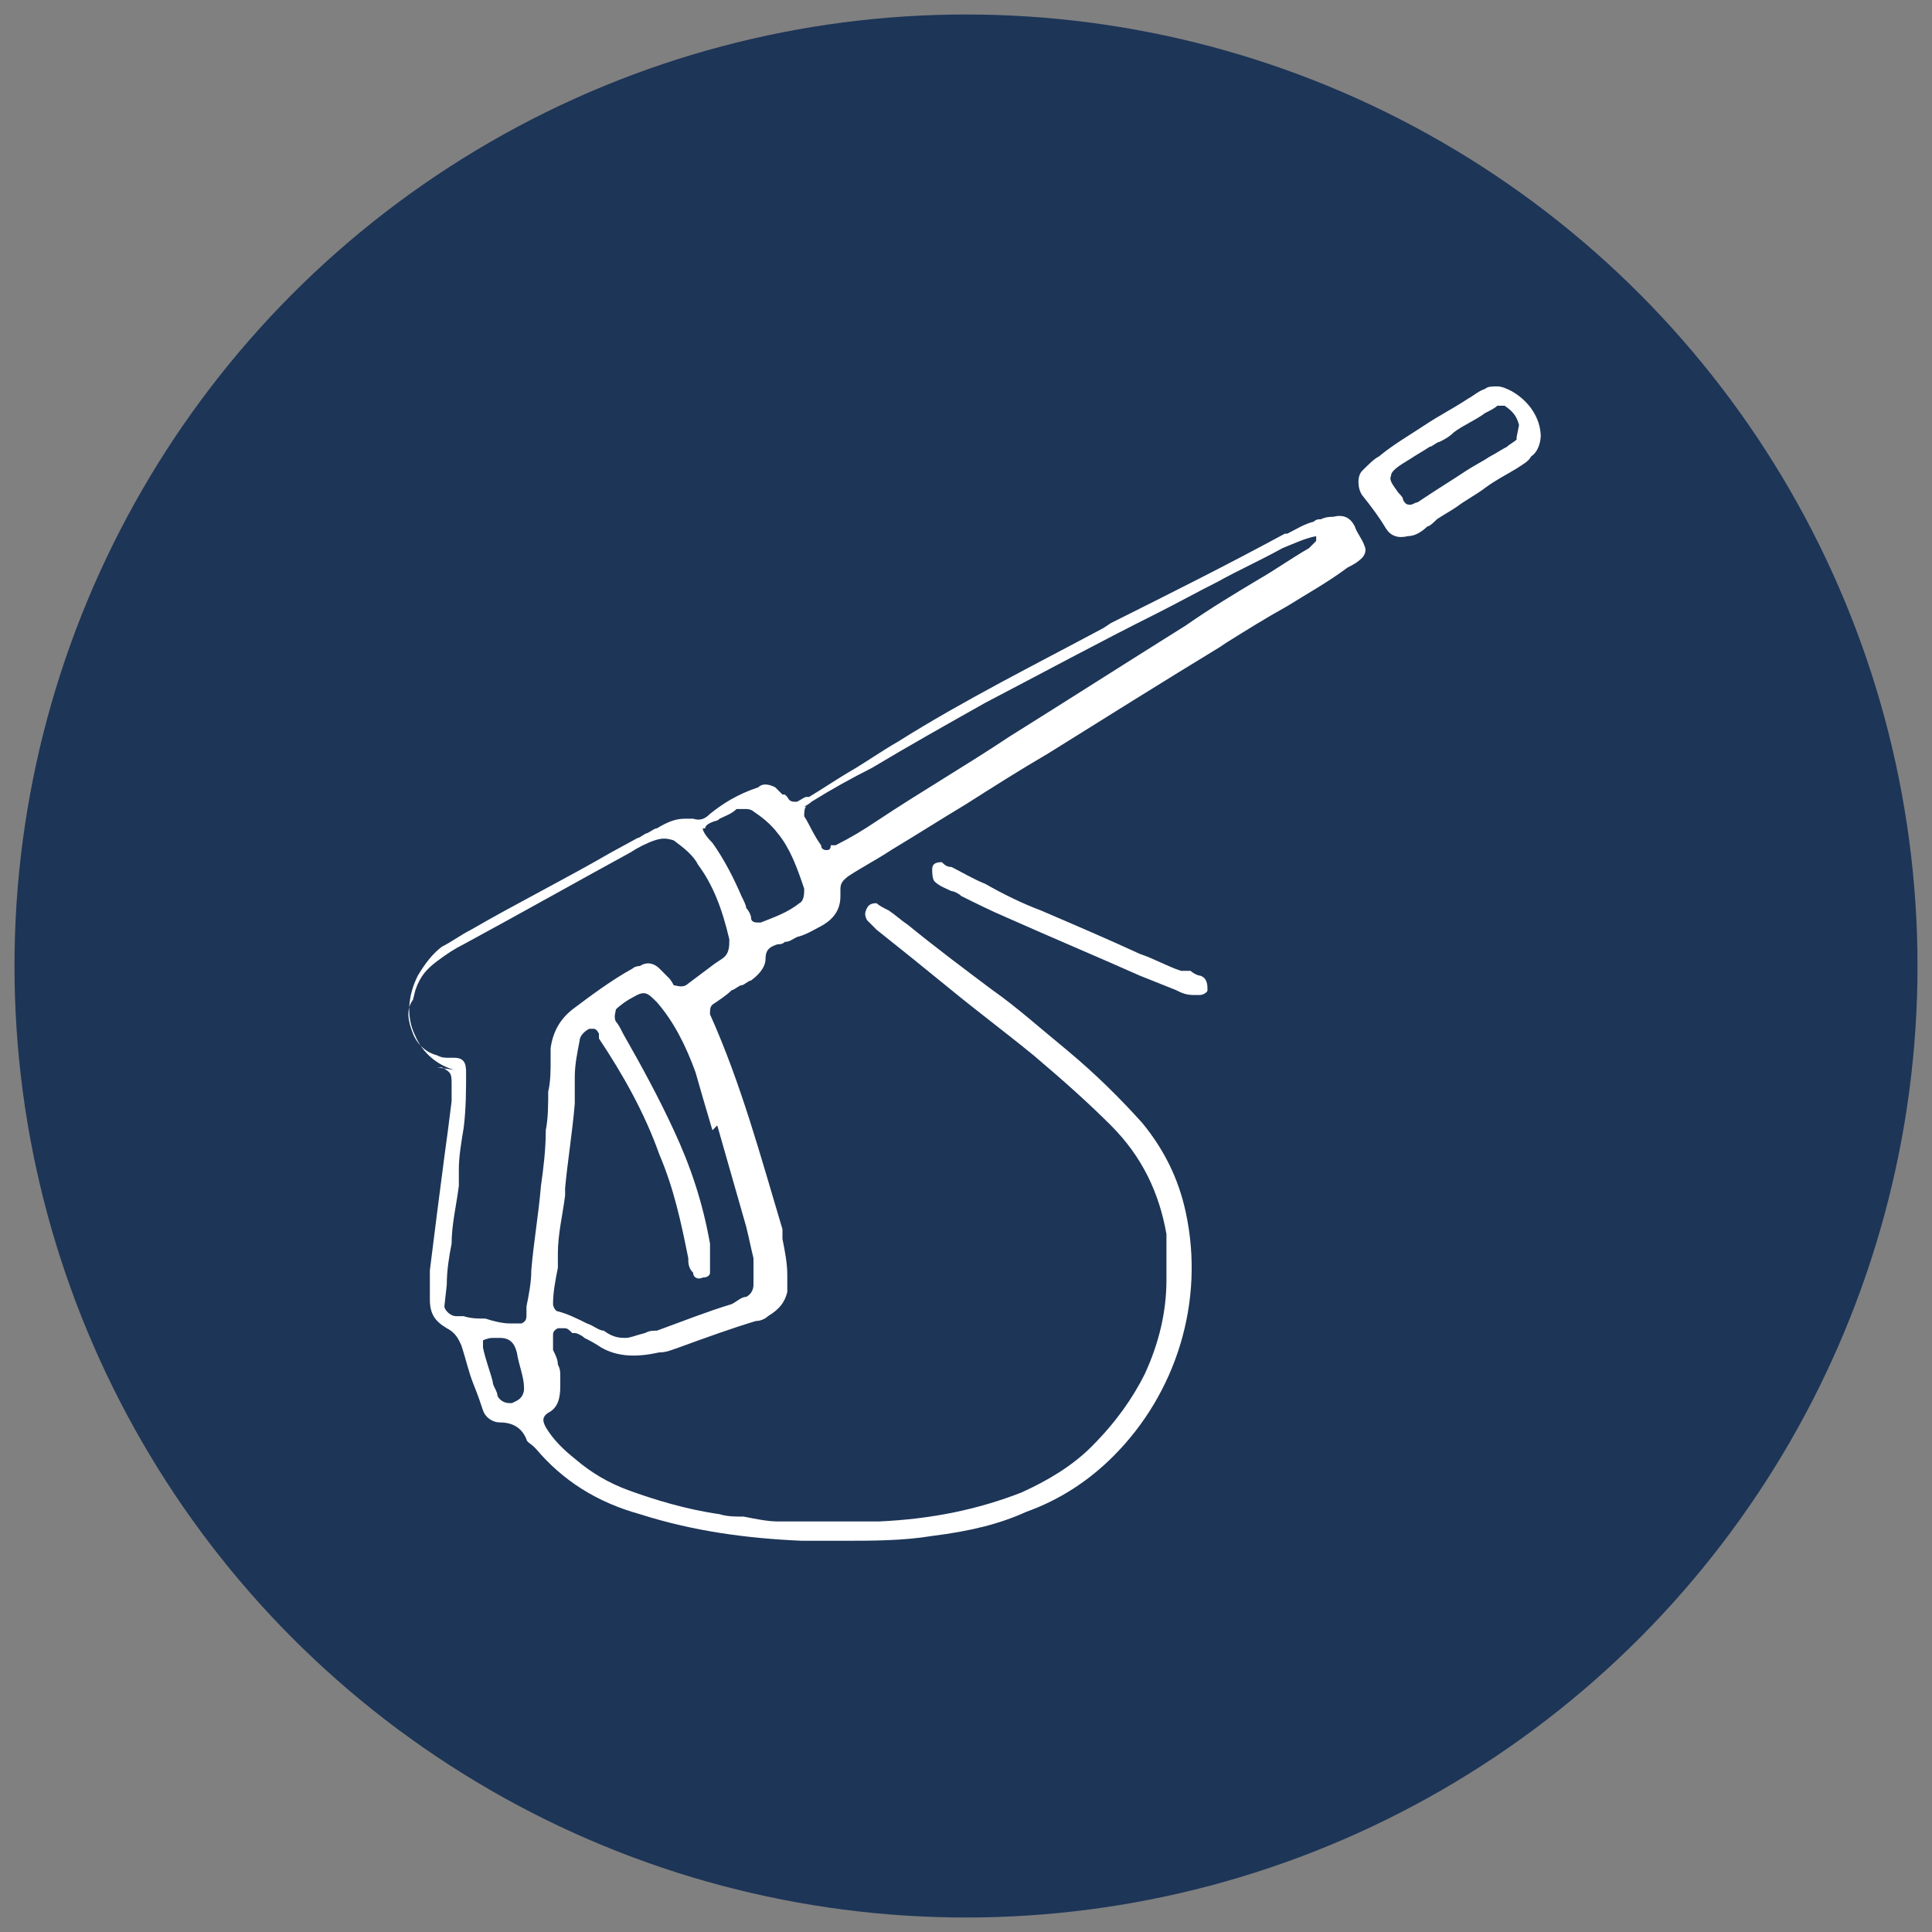 <?xml version="1.0" encoding="UTF-8"?>
<svg xmlns="http://www.w3.org/2000/svg" version="1.1" viewBox="0 0 80 80">
  <rect x="0" y="0" width="80" height="80" fill="#808080" stroke="none"/>
  <defs>
    <style>
      .cls-1 {
        fill: #fff;
      }

      .cls-2 {
        fill: #1d3557;
      }
    </style>
  </defs>
  <!-- Generator: Adobe Illustrator 28.7.7, SVG Export Plug-In . SVG Version: 1.2.0 Build 194)  -->
  <g>
    <g id="Layer_1">
      <circle class="cls-2" cx="40" cy="40" r="39.4"/>
      <g>
        <path class="cls-1" d="M18.1,44.2c0,0,.1,0,.2,0h0c.4.2.4.3.4.7,0,.2,0,.5,0,.7-.1.8-.2,1.6-.3,2.3-.2,1.5-.4,3.1-.6,4.7,0,.3,0,.6,0,.9,0,.1,0,.2,0,.3,0,.6.2.9.7,1.2.4.2.5.5.6.7.2.6.3,1.1.5,1.6.2.5.3.8.4,1.1.1.3.4.5.7.5.5,0,.9.2,1.1.7,0,.1.2.2.3.3,0,0,0,0,.1.1,1.1,1.3,2.5,2.2,4.3,2.7,2.2.7,4.4,1,6.7,1.1.3,0,.7,0,1,0,.2,0,.3,0,.5,0h.2c1.2,0,2.5,0,3.7-.2,1.6-.2,2.8-.5,3.9-1,1.4-.5,2.6-1.3,3.6-2.3,2.6-2.6,3.8-6.4,3-10.1-.3-1.4-.9-2.6-1.8-3.7-.9-1-1.9-2-3.1-3-1.1-.9-2.1-1.8-3.1-2.5-1.2-.9-2.4-1.8-3.5-2.7-.3-.2-.5-.4-.8-.6-.2-.1-.4-.2-.5-.3-.1,0-.3,0-.4.2-.1.2-.1.3,0,.5,0,0,.1.1.2.2l.2.2c.5.4,1,.8,1.5,1.2.5.4,1.1.9,1.6,1.3,1.1.9,2.3,1.8,3.4,2.7,1.3,1.1,2.3,2,3.2,2.9,1.3,1.3,2,2.8,2.3,4.5,0,.5,0,1,0,1.5,0,.1,0,.3,0,.4,0,1.3-.3,2.6-.9,3.9-.5,1-1.2,2-2.2,3-.8.8-1.8,1.4-2.9,1.9-1.8.7-3.7,1.1-5.9,1.2-.9,0-1.8,0-2.6,0-.3,0-.7,0-1,0h0c-.2,0-.4,0-.6,0-.4,0-.9-.1-1.4-.2-.3,0-.7,0-1-.1-1.4-.2-2.7-.6-3.8-1-.8-.3-1.5-.7-2.2-1.3-.5-.4-.9-.8-1.2-1.3-.1-.2-.2-.4.1-.6.4-.2.5-.6.5-1.1,0-.1,0-.3,0-.4h0c0-.2,0-.3-.1-.5,0-.2-.1-.4-.2-.6,0-.2,0-.4,0-.6,0-.1,0-.2.2-.3,0,0,.2,0,.3,0,.1,0,.2.1.3.2,0,0,0,0,.1,0,.1,0,.3.1.4.2.2.1.4.2.7.4.7.4,1.5.4,2.4.2.3,0,.5-.1.8-.2,1.1-.4,2.2-.8,3.2-1.1.2,0,.4-.1.5-.2.5-.3.7-.6.8-1,0,0,0,0,0-.1,0-.2,0-.4,0-.6,0-.5-.1-1-.2-1.5v-.4c-.9-3-1.7-6-3-8.9,0-.2,0-.3.1-.4.3-.2.6-.4.8-.6.1,0,.3-.2.4-.2.1,0,.3-.2.4-.2.4-.3.6-.6.6-.9,0-.4.2-.5.5-.6.1,0,.2,0,.3-.1.2,0,.3-.1.5-.2.4-.1.7-.3.9-.4.6-.3.9-.7.9-1.3,0,0,0-.1,0-.2,0,0,0,0,0-.1,0-.3.2-.4.3-.5.6-.4,1.2-.7,1.8-1.1,1-.6,2.1-1.3,3.1-1.9,1.1-.7,2.2-1.4,3.4-2.1,2.4-1.5,4.8-3,7.1-4.4l.3-.2c.8-.5,1.6-1,2.5-1.5.8-.5,1.7-1,2.5-1.6.2-.1.4-.2.6-.4.1-.1.2-.3.1-.5-.1-.3-.3-.5-.4-.8-.2-.4-.5-.5-.9-.4-.1,0-.3,0-.5.1-.1,0-.2,0-.3.1-.4.1-.7.3-1.1.5h-.1c-2.4,1.3-4.8,2.5-7.2,3.7l-.3.2c-2.8,1.5-5.8,3-8.5,4.7-.7.4-1.4.9-2.1,1.3-.5.3-1.1.7-1.6,1,0,0,0,0-.1,0-.1,0-.2.1-.4.2-.2,0-.3,0-.4-.2,0,0,0,0-.1-.1h-.1c-.1-.1-.2-.2-.3-.3-.2-.1-.5-.2-.7,0-.9.3-1.5.7-2,1.1-.2.2-.4.3-.7.2-.1,0-.2,0-.3,0-.4,0-.7.1-1.2.4-.1,0-.2.1-.4.2-.1,0-.3.2-.4.2l-1.1.6c-1.9,1.1-3.9,2.1-5.8,3.2-.4.2-.8.5-1.2.7-.4.3-.7.7-1,1.2-.4.8-.5,1.7-.1,2.5.3.7.9,1.2,1.6,1.4ZM21.7,57.9c-.1,0-.3.1-.5.2,0,0,0,0-.1,0-.2,0-.4-.1-.5-.3,0-.2-.2-.4-.2-.6-.1-.4-.3-.9-.4-1.4,0-.1,0-.3,0-.3,0,0,.2-.1.4-.1h0s0,0,0,0c0,0,.2,0,.3,0,.4,0,.6.2.7.6h0c.1.6.3,1,.3,1.5,0,.2-.1.4-.3.5ZM29.7,46.6c.4,1.4.8,2.8,1.2,4.2.1.4.2.9.3,1.3,0,.2,0,.4,0,.5h0c0,.1,0,.2,0,.3,0,.1,0,.2,0,.3,0,.2-.1.4-.3.5-.2,0-.4.2-.6.3-1,.3-2,.7-3.1,1.1-.2,0-.3,0-.5.1h0c-.4.1-.6.2-.8.2s-.5,0-.9-.3c-.2,0-.4-.2-.7-.3-.4-.2-.8-.4-1.2-.5-.1,0-.2-.2-.2-.3,0-.5.1-1,.2-1.5,0-.2,0-.4,0-.6,0-.8.2-1.6.3-2.4v-.3c.1-1.1.3-2.3.4-3.5,0-.4,0-.7,0-1.1,0-.5.1-1,.2-1.5h0c0-.2.2-.4.4-.5,0,0,.2,0,.2,0,0,0,.1,0,.2.2v.2c1,1.5,1.9,3.1,2.5,4.8.6,1.4.9,2.8,1.2,4.3,0,.2,0,.4.2.6,0,.2.2.3.4.2.2,0,.3-.1.3-.2,0,0,0-.2,0-.3,0-.3,0-.6,0-.9-.3-1.7-.8-3.2-1.5-4.7-.6-1.3-1.3-2.6-2.1-4-.1-.2-.2-.4-.3-.5-.1-.2,0-.4,0-.5h0c.2-.2.5-.4.7-.5.5-.3.6-.2,1,.2.7.8,1.2,1.8,1.6,2.9.2.7.4,1.4.7,2.4ZM33.3,33.4h0c0,0,.2-.1.3-.2.8-.5,1.7-1,2.5-1.4,1.5-.9,3.1-1.8,4.7-2.7,2.3-1.2,4.7-2.5,7.1-3.7.8-.4,1.7-.9,2.5-1.3.9-.5,1.8-.9,2.7-1.4.5-.2.9-.4,1.4-.5h0s0,0,0,0c0,0,0,0,0,0,0,0,0,0,0,0,0,0,0,.1,0,.2,0,0,0,0,0,0,0,0-.2.2-.3.3-.7.4-1.4.9-2.1,1.3-1,.6-2,1.2-3,1.9-2.4,1.5-4.9,3.1-7.3,4.6-1.8,1.2-3.7,2.3-5.5,3.5-.6.4-1.1.7-1.7,1h-.2c0,.2-.1.2-.2.2s0,0,0,0c0,0-.2,0-.2-.2-.3-.4-.5-.9-.7-1.2,0-.1,0-.4.1-.4ZM29.2,34.3c0-.1.1-.2.4-.3,0,0,.1,0,.2-.1.2-.1.5-.2.7-.4,0,0,0,0,.1,0,0,0,.1,0,.2,0,0,0,0,0,.1,0h0s0,0,0,0c0,0,0,0,0,0,0,0,.2,0,.3.1.3.2.7.5,1,.9.5.6.8,1.4,1.1,2.3,0,.2,0,.5-.2.6-.5.4-1.1.6-1.6.8,0,0,0,0-.1,0-.1,0-.3,0-.3-.2,0-.1-.1-.3-.2-.4,0-.1-.1-.3-.2-.5-.3-.7-.7-1.5-1.2-2.2-.3-.3-.4-.5-.4-.6ZM17.2,41c.2-.6.5-.9.9-1.2.4-.3.7-.5,1.1-.7,2.4-1.3,4.7-2.6,6.9-3.8.3-.2.7-.4,1-.5.3-.1.5-.1.8,0,.4.3.8.6,1,1,.6.8,1,1.8,1.3,3.1,0,.3,0,.6-.3.8l-.3.2c-.4.3-.8.6-1.2.9-.2.1-.4,0-.5,0,0,0-.1-.2-.2-.3-.1-.1-.3-.3-.4-.4-.2-.2-.5-.3-.8-.1,0,0-.2,0-.3.1-.9.5-1.7,1.1-2.5,1.7-.5.4-.8.9-.9,1.6,0,0,0,0,0,.1,0,.1,0,.3,0,.4,0,.4,0,.9-.1,1.3,0,.5,0,1.1-.1,1.6,0,.8-.1,1.6-.2,2.3-.1,1.2-.3,2.3-.4,3.5,0,.5-.1,1-.2,1.5,0,0,0,0,0,.1,0,0,0,.1,0,.2,0,.2,0,.3-.2.4,0,0-.2,0-.3,0s-.1,0-.2,0c-.3,0-.7-.1-1-.2-.3,0-.6,0-.9-.1-.1,0-.2,0-.3,0-.3,0-.5-.3-.5-.4h0s.1-.9.1-.9c0-.6.1-1.2.2-1.7,0-.8.2-1.6.3-2.4,0-.2,0-.5,0-.7,0-.5.1-1.1.2-1.7.1-.8.1-1.6.1-2.3,0-.4-.1-.6-.5-.6,0,0-.2,0-.2,0-.2,0-.3,0-.5-.1-.4-.1-.8-.4-1-.9-.2-.5-.3-1,0-1.4Z"/>
        <path class="cls-1" d="M63.8,18.1c0-.8-.5-1.5-1.2-1.9-.2-.1-.4-.2-.6-.2s-.4,0-.5.1c-.3.1-.5.3-.7.4-.6.4-1.2.7-1.8,1.1-.6.4-1.3.8-1.9,1.3-.2.1-.4.3-.7.6-.2.2-.2.7,0,1,.4.5.7.9,1,1.4.2.3.5.4.9.3.3,0,.6-.2.8-.4.1,0,.3-.2.4-.3.3-.2.5-.3.8-.5.4-.3.8-.5,1.2-.8.4-.3.8-.5,1.3-.8.3-.2.5-.3.6-.5.3-.2.4-.6.4-.9h0ZM62.8,18.1s0,0,0,0h0s0,0,0,0c0,0,0,0,0,0,0,0,0,0,0,.1-.1.1-.3.2-.4.3-.2.1-.5.3-.7.4-.3.2-.7.4-1,.6-.6.4-1.1.7-1.7,1.1l-.3.2c-.1,0-.2.1-.3.1s-.2,0-.3-.2c0-.1-.1-.2-.2-.3-.2-.3-.4-.5-.3-.7,0-.2.3-.4.8-.7.3-.2.5-.3.8-.5.1,0,.3-.2.4-.2.2-.1.4-.2.6-.4.4-.3.9-.5,1.3-.8.2-.1.4-.2.5-.3,0,0,.2,0,.3,0,.3.2.5.4.6.8,0,0,0,0,0,0Z"/>
        <path class="cls-1" d="M49.1,40.2c0,0-.2,0-.2,0-.6-.2-1.1-.5-1.7-.7-1.3-.6-2.7-1.2-4.1-1.8-.8-.3-1.6-.7-2.3-1.1-.5-.2-1-.5-1.4-.7-.2,0-.3-.1-.4-.2,0,0,0,0,0,0-.3,0-.4.1-.4.3,0,.1,0,.4.1.5.2.2.5.3.7.4.1,0,.3.1.4.2.6.3,1.2.6,1.9.9,1.8.8,3.7,1.6,5.5,2.4.5.2,1,.4,1.5.6.2.1.4.2.7.2.1,0,.2,0,.3,0h0c.1,0,.3-.1.3-.2,0-.2,0-.5-.3-.6-.1,0-.3-.1-.4-.2Z"/>
      </g>
    </g>
  </g>
</svg>